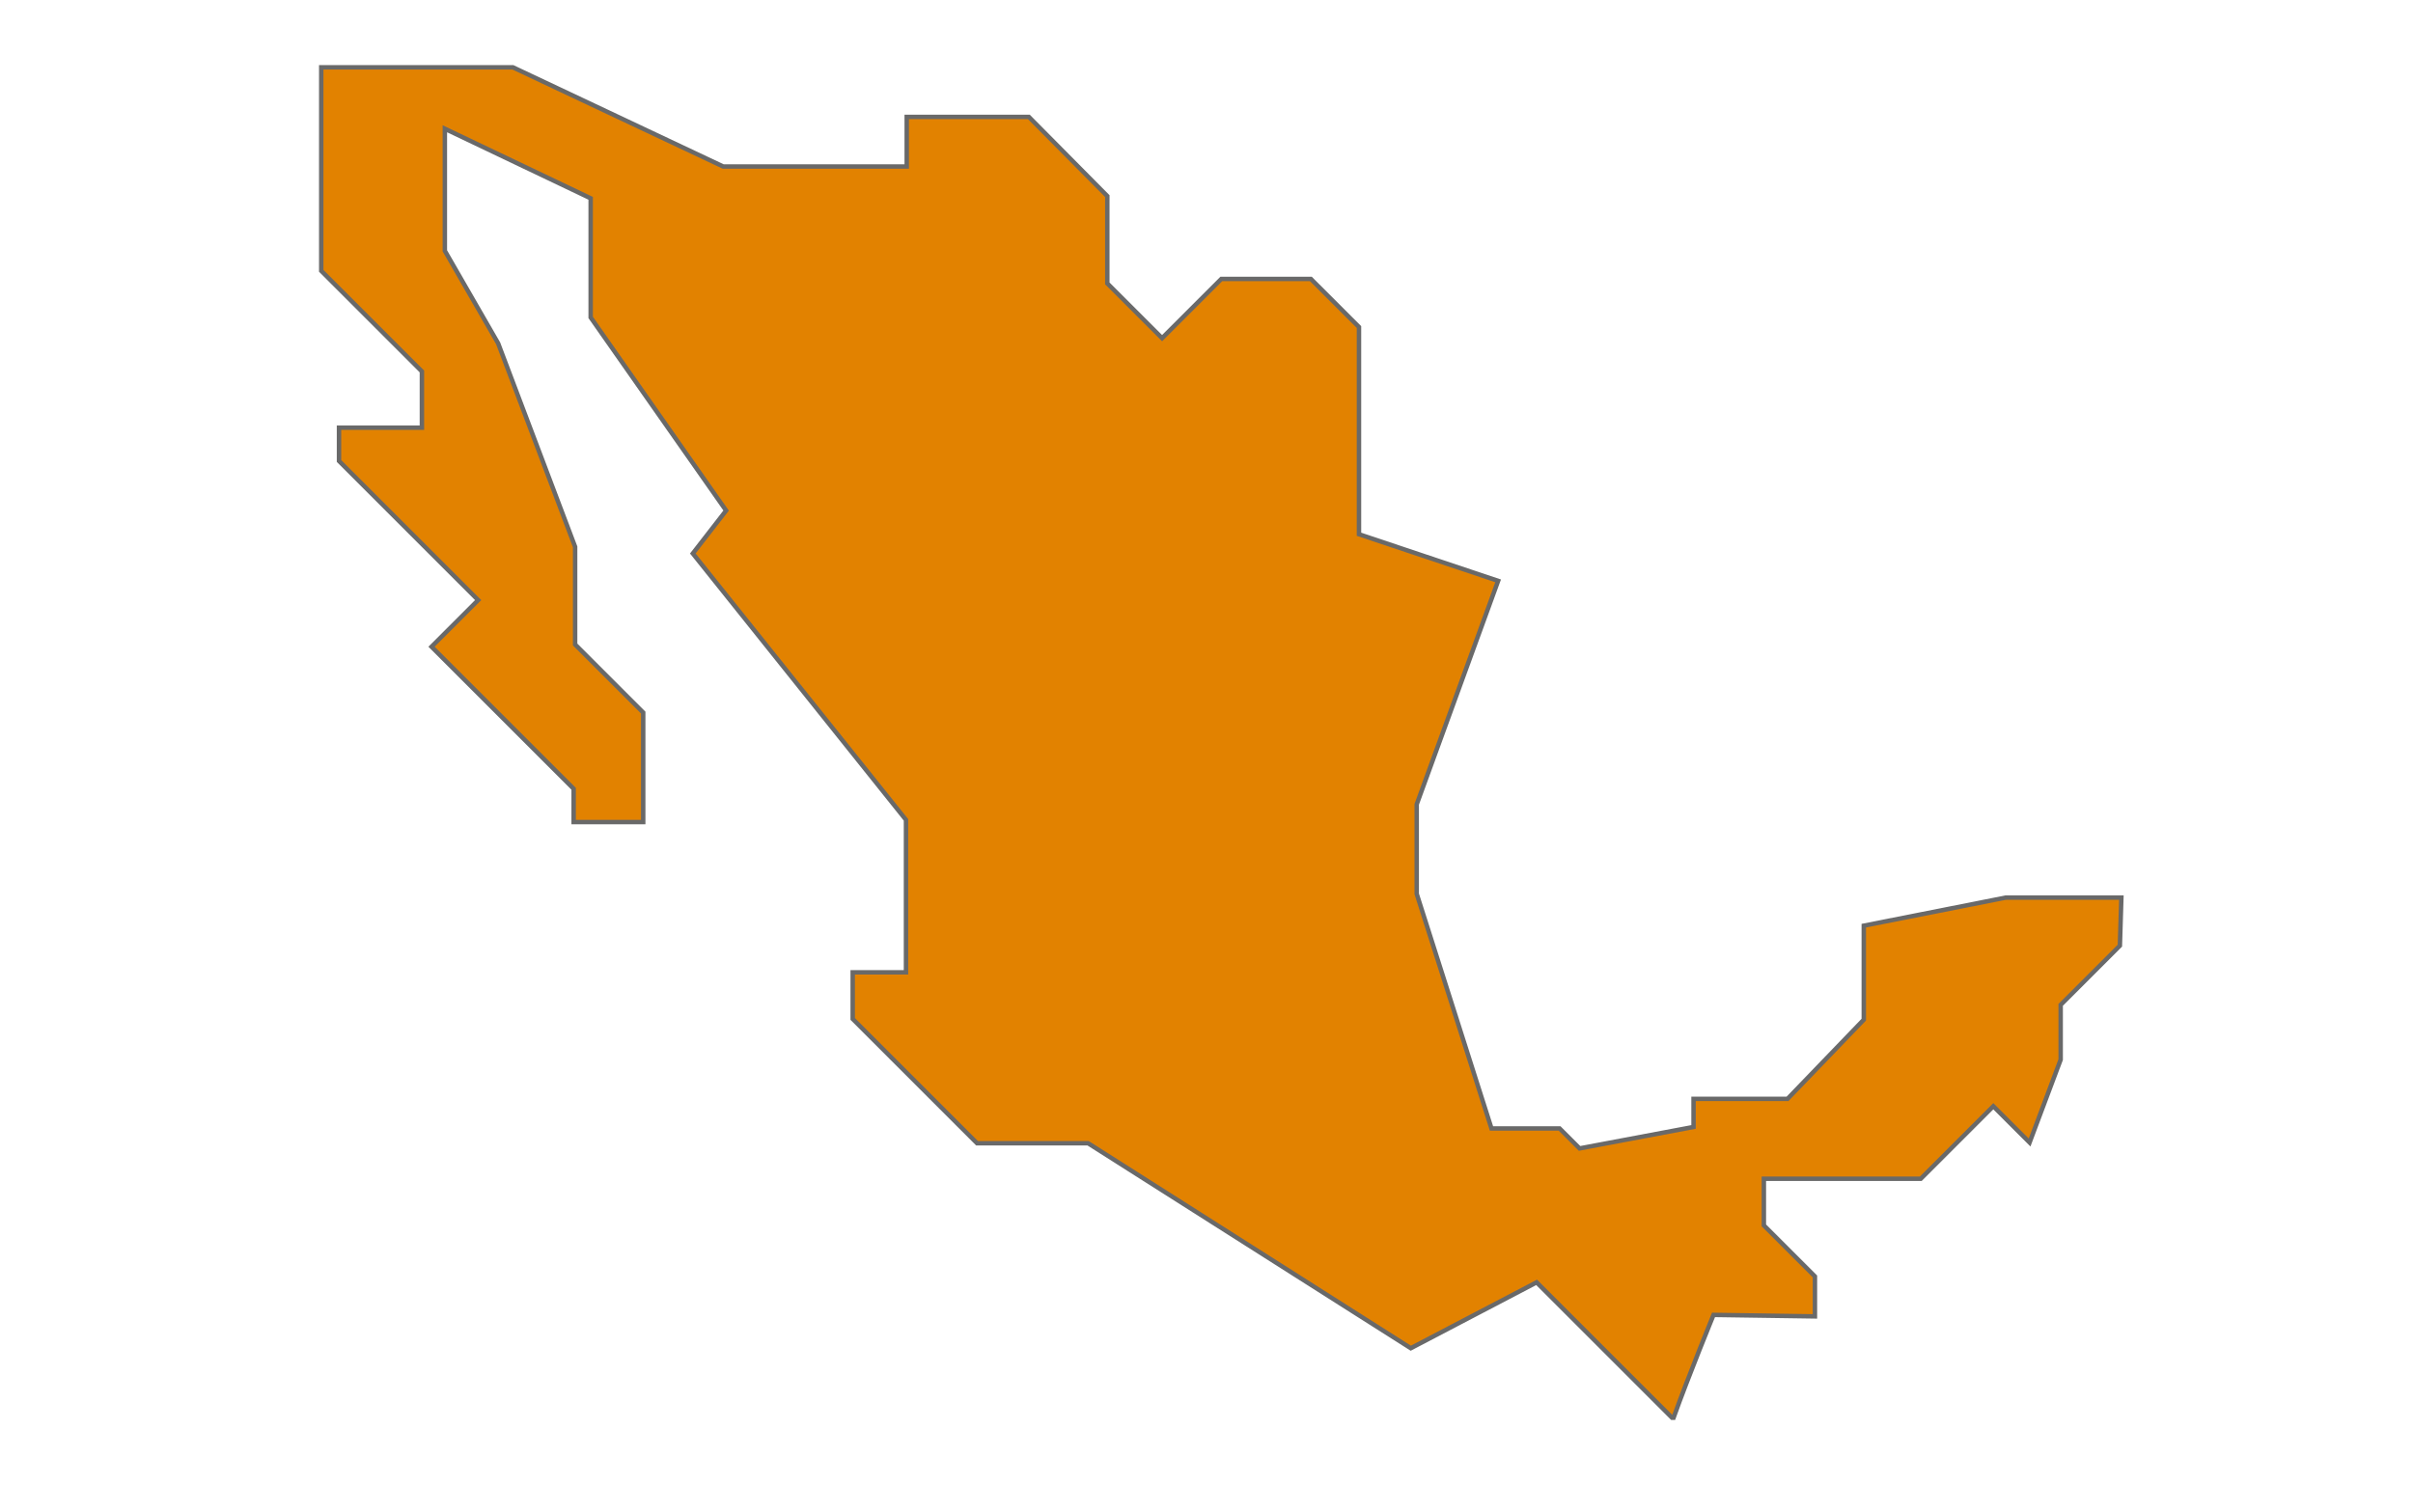 <?xml version="1.0" encoding="utf-8"?>
<!-- Generator: Adobe Illustrator 24.0.0, SVG Export Plug-In . SVG Version: 6.00 Build 0)  -->
<svg version="1.1" id="Capa_1" xmlns="http://www.w3.org/2000/svg" xmlns:xlink="http://www.w3.org/1999/xlink" x="0px" y="0px"
	 viewBox="0 0 326 204.4" style="enable-background:new 0 0 326 204.4;" xml:space="preserve">
<style type="text/css">
	.st0{fill:none;}
	.st1{fill:#E28200;stroke:#696969;stroke-width:0.6;stroke-miterlimit:10;}
</style>
<g id="Grupo_233" transform="translate(0.3 0.31)">
	<rect x="-0.3" y="0" class="st0" width="325.7" height="203.8"/>
</g>
<path id="Trazado_309" class="st1" d="M245.2,177.9v-5.4l-6.9-6.9v-6.3h21.2l9.8-9.8l4.9,4.9l4.2-11.2v-7.4l8-8l0.2-6.5h-15.6
	l-19.2,3.8v12.7l-10.3,10.7h-12.7v3.8l-15.4,2.9l-2.7-2.7h-9.2l-10.1-31.7v-12.1l11-30.2l-18.8-6.3V44.2l-6.5-6.5h-12.1l-8,8
	l-7.4-7.4V26.5L139,15.8h-16.5v6.7H97.7L69.3,9.1H43.4v27.5L57,50.2v7.6H45.8v4.5l18.8,18.8l-6.3,6.3l19.2,19.2v4.5h9.4V96.3
	l-9.2-9.2V73.9L67.3,46.4l-7.2-12.5V17.4l19.7,9.4v16.1L98.1,69l-4.5,5.8l28.8,36v20.6h-7.2v6.3l16.8,16.8h15l43.6,27.7l17-8.9
	l18.3,18.3h0.2c2-5.6,5.4-13.9,5.4-13.9L245.2,177.9z"/>
</svg>
